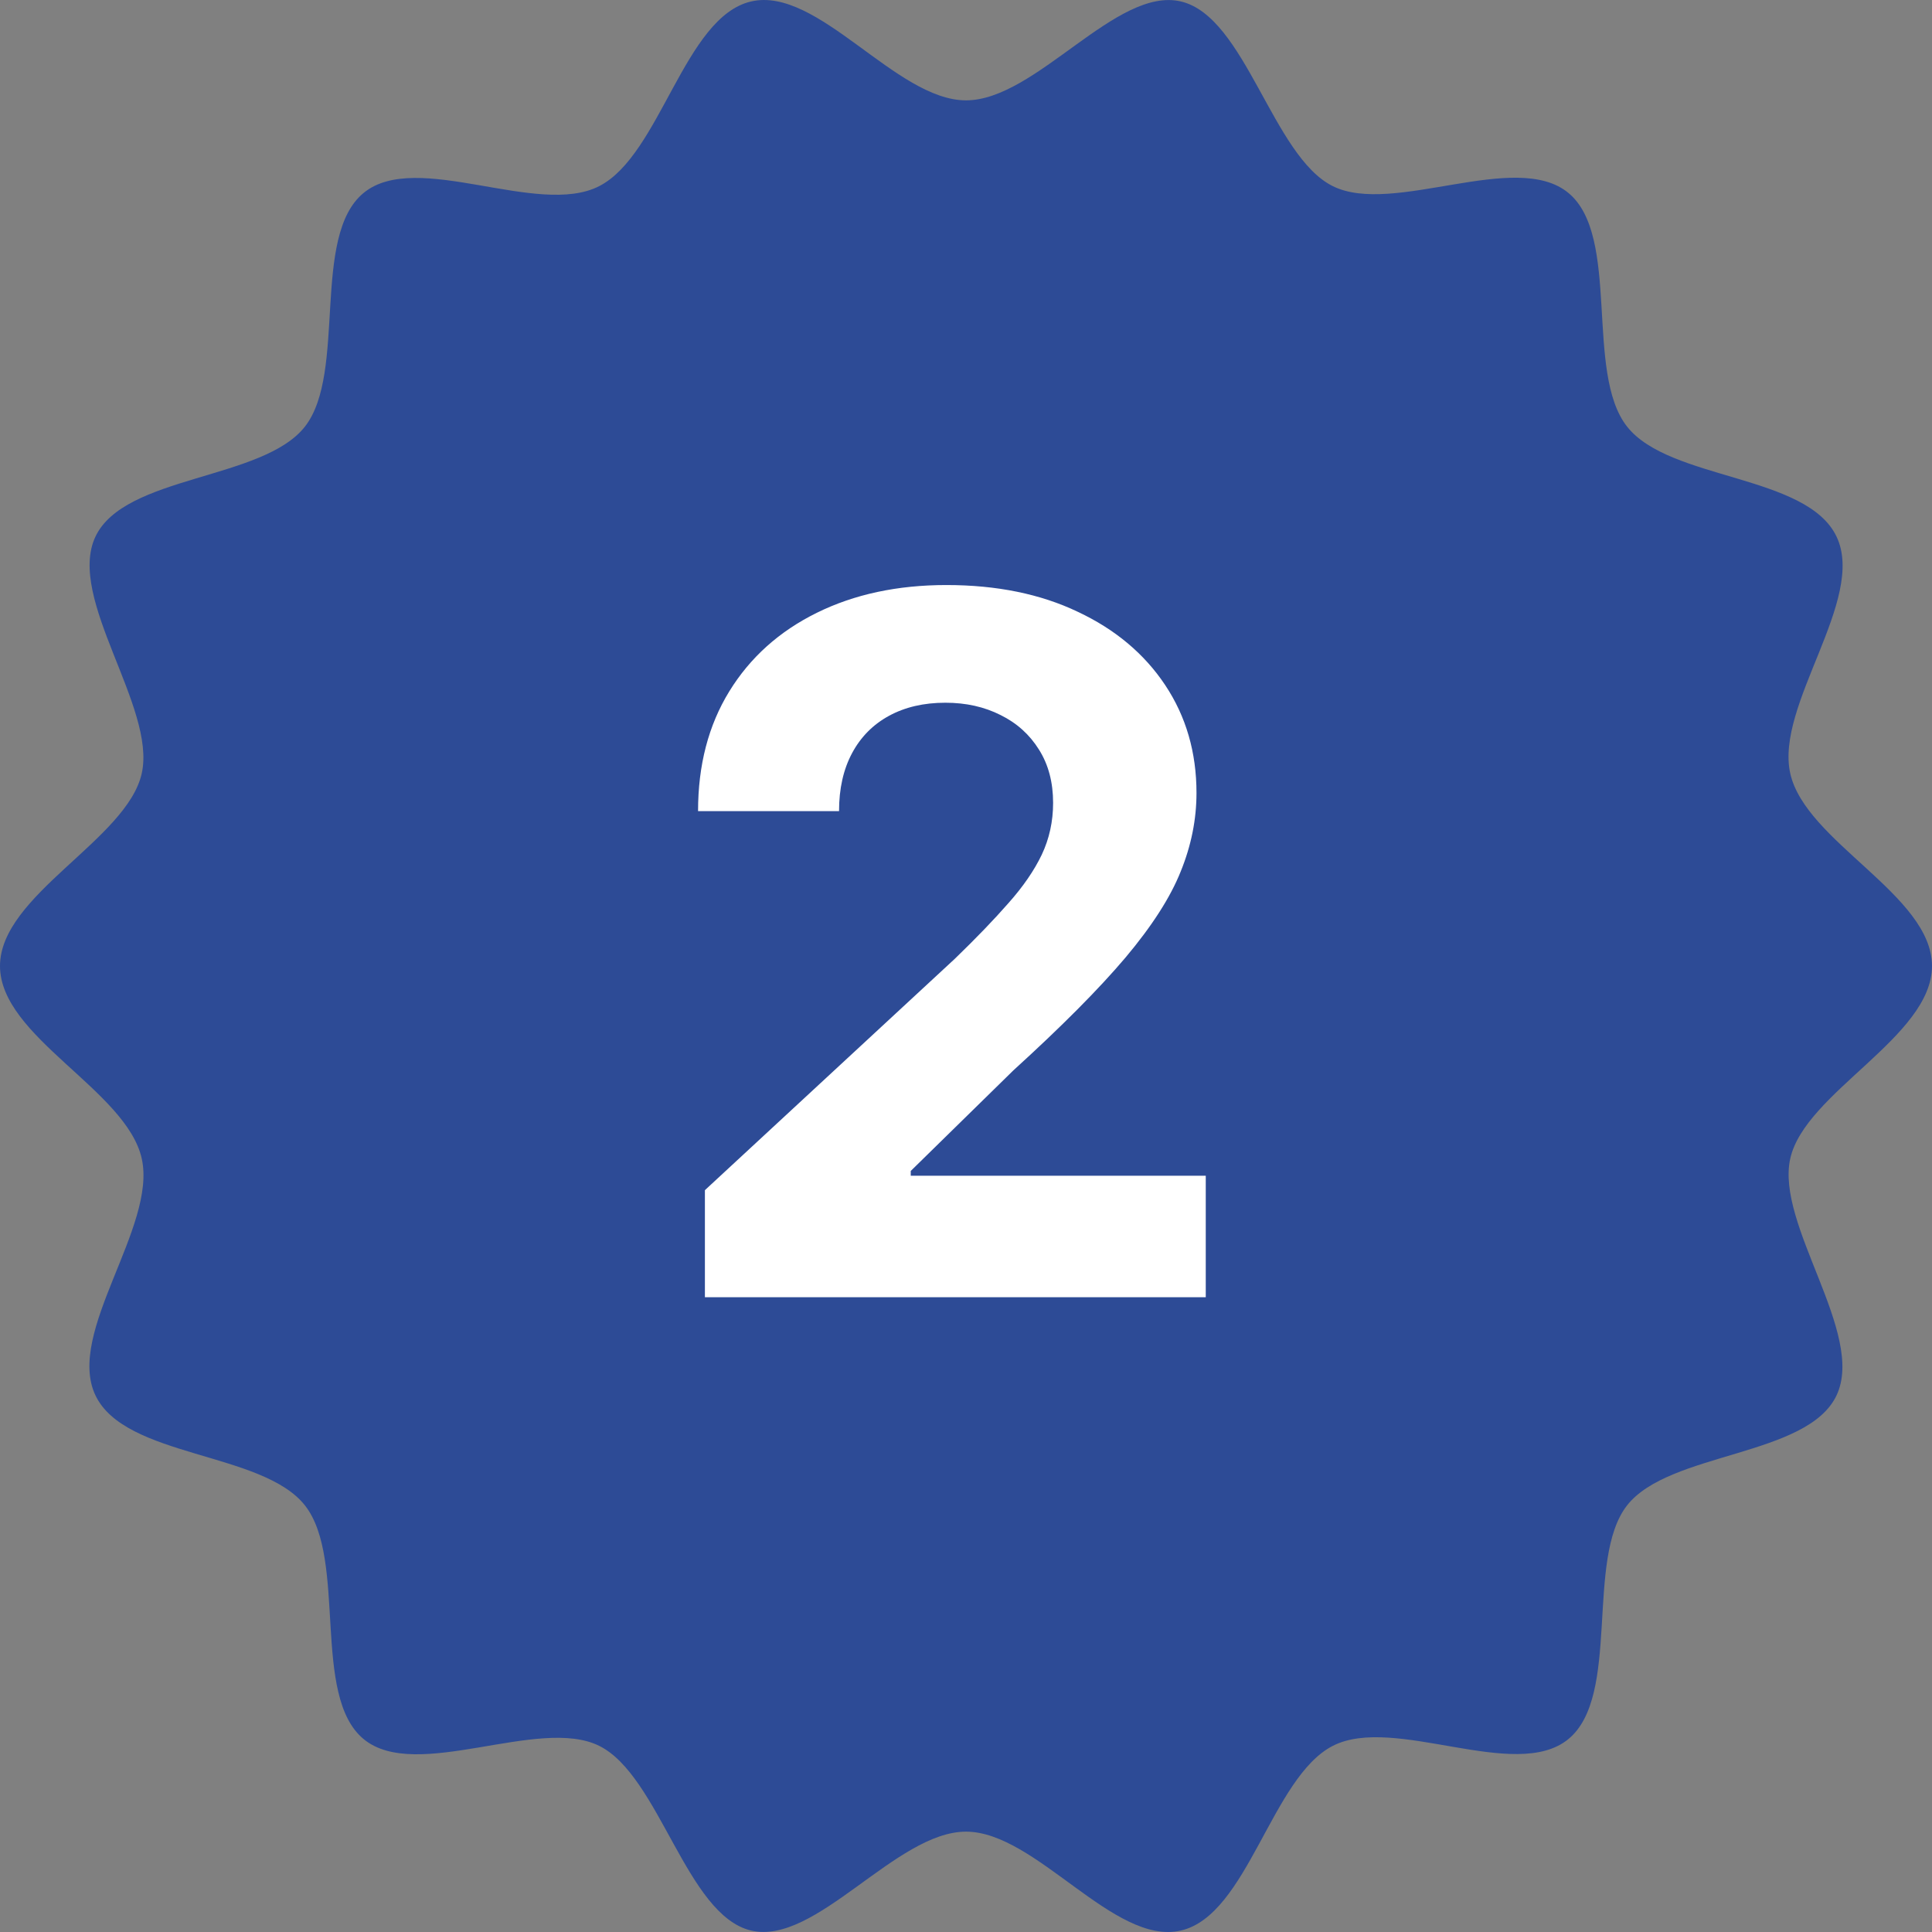 <svg width="70" height="70" viewBox="0 0 70 70" fill="none" xmlns="http://www.w3.org/2000/svg">
<rect x="0" y="0" width="70" height="70" fill="#808080" stroke="none"/>
<path d="M70 35C70 37.571 65.397 39.578 64.864 41.979C64.33 44.38 67.594 48.312 66.544 50.552C65.494 52.792 60.471 52.595 58.949 54.547C57.426 56.501 58.739 61.446 56.822 63.013C54.906 64.581 50.514 62.117 48.291 63.255C46.069 64.393 45.211 69.383 42.788 69.947C40.364 70.512 37.538 66.364 35 66.364C32.462 66.364 29.558 70.503 27.212 69.947C24.867 69.392 23.896 64.339 21.709 63.255C19.521 62.171 15.085 64.581 13.178 63.013C11.27 61.446 12.591 56.509 11.051 54.547C9.511 52.586 4.533 52.828 3.456 50.552C2.38 48.276 5.688 44.46 5.136 41.979C4.585 39.497 0 37.571 0 35C0 32.429 4.603 30.422 5.136 28.021C5.67 25.62 2.406 21.688 3.456 19.448C4.506 17.208 9.529 17.405 11.051 15.453C12.574 13.499 11.261 8.554 13.178 6.987C15.094 5.419 19.486 7.883 21.709 6.745C23.931 5.607 24.789 0.617 27.212 0.053C29.636 -0.512 32.462 3.636 35 3.636C37.538 3.636 40.443 -0.503 42.788 0.053C45.133 0.608 46.104 5.661 48.291 6.745C50.479 7.829 54.915 5.419 56.822 6.987C58.73 8.554 57.409 13.491 58.949 15.453C60.489 17.414 65.468 17.172 66.544 19.448C67.62 21.724 64.312 25.54 64.864 28.021C65.415 30.503 70 32.429 70 35Z" fill="#2D4B96"/>
<path d="M25.54 47V43.122L34.601 34.733C35.372 33.987 36.018 33.316 36.54 32.719C37.07 32.123 37.472 31.538 37.745 30.967C38.019 30.387 38.156 29.761 38.156 29.09C38.156 28.344 37.986 27.702 37.646 27.163C37.306 26.616 36.842 26.198 36.254 25.908C35.666 25.61 34.999 25.461 34.253 25.461C33.474 25.461 32.795 25.618 32.215 25.933C31.635 26.248 31.187 26.699 30.872 27.288C30.557 27.876 30.4 28.576 30.4 29.388H25.292C25.292 27.723 25.669 26.277 26.423 25.05C27.177 23.824 28.233 22.875 29.592 22.204C30.951 21.533 32.517 21.197 34.29 21.197C36.113 21.197 37.7 21.521 39.051 22.167C40.41 22.805 41.466 23.692 42.22 24.827C42.974 25.962 43.351 27.263 43.351 28.729C43.351 29.691 43.16 30.639 42.779 31.576C42.406 32.512 41.739 33.552 40.778 34.695C39.817 35.831 38.462 37.194 36.714 38.784L32.998 42.426V42.6H43.687V47H25.54Z" fill="white"/>
</svg>

